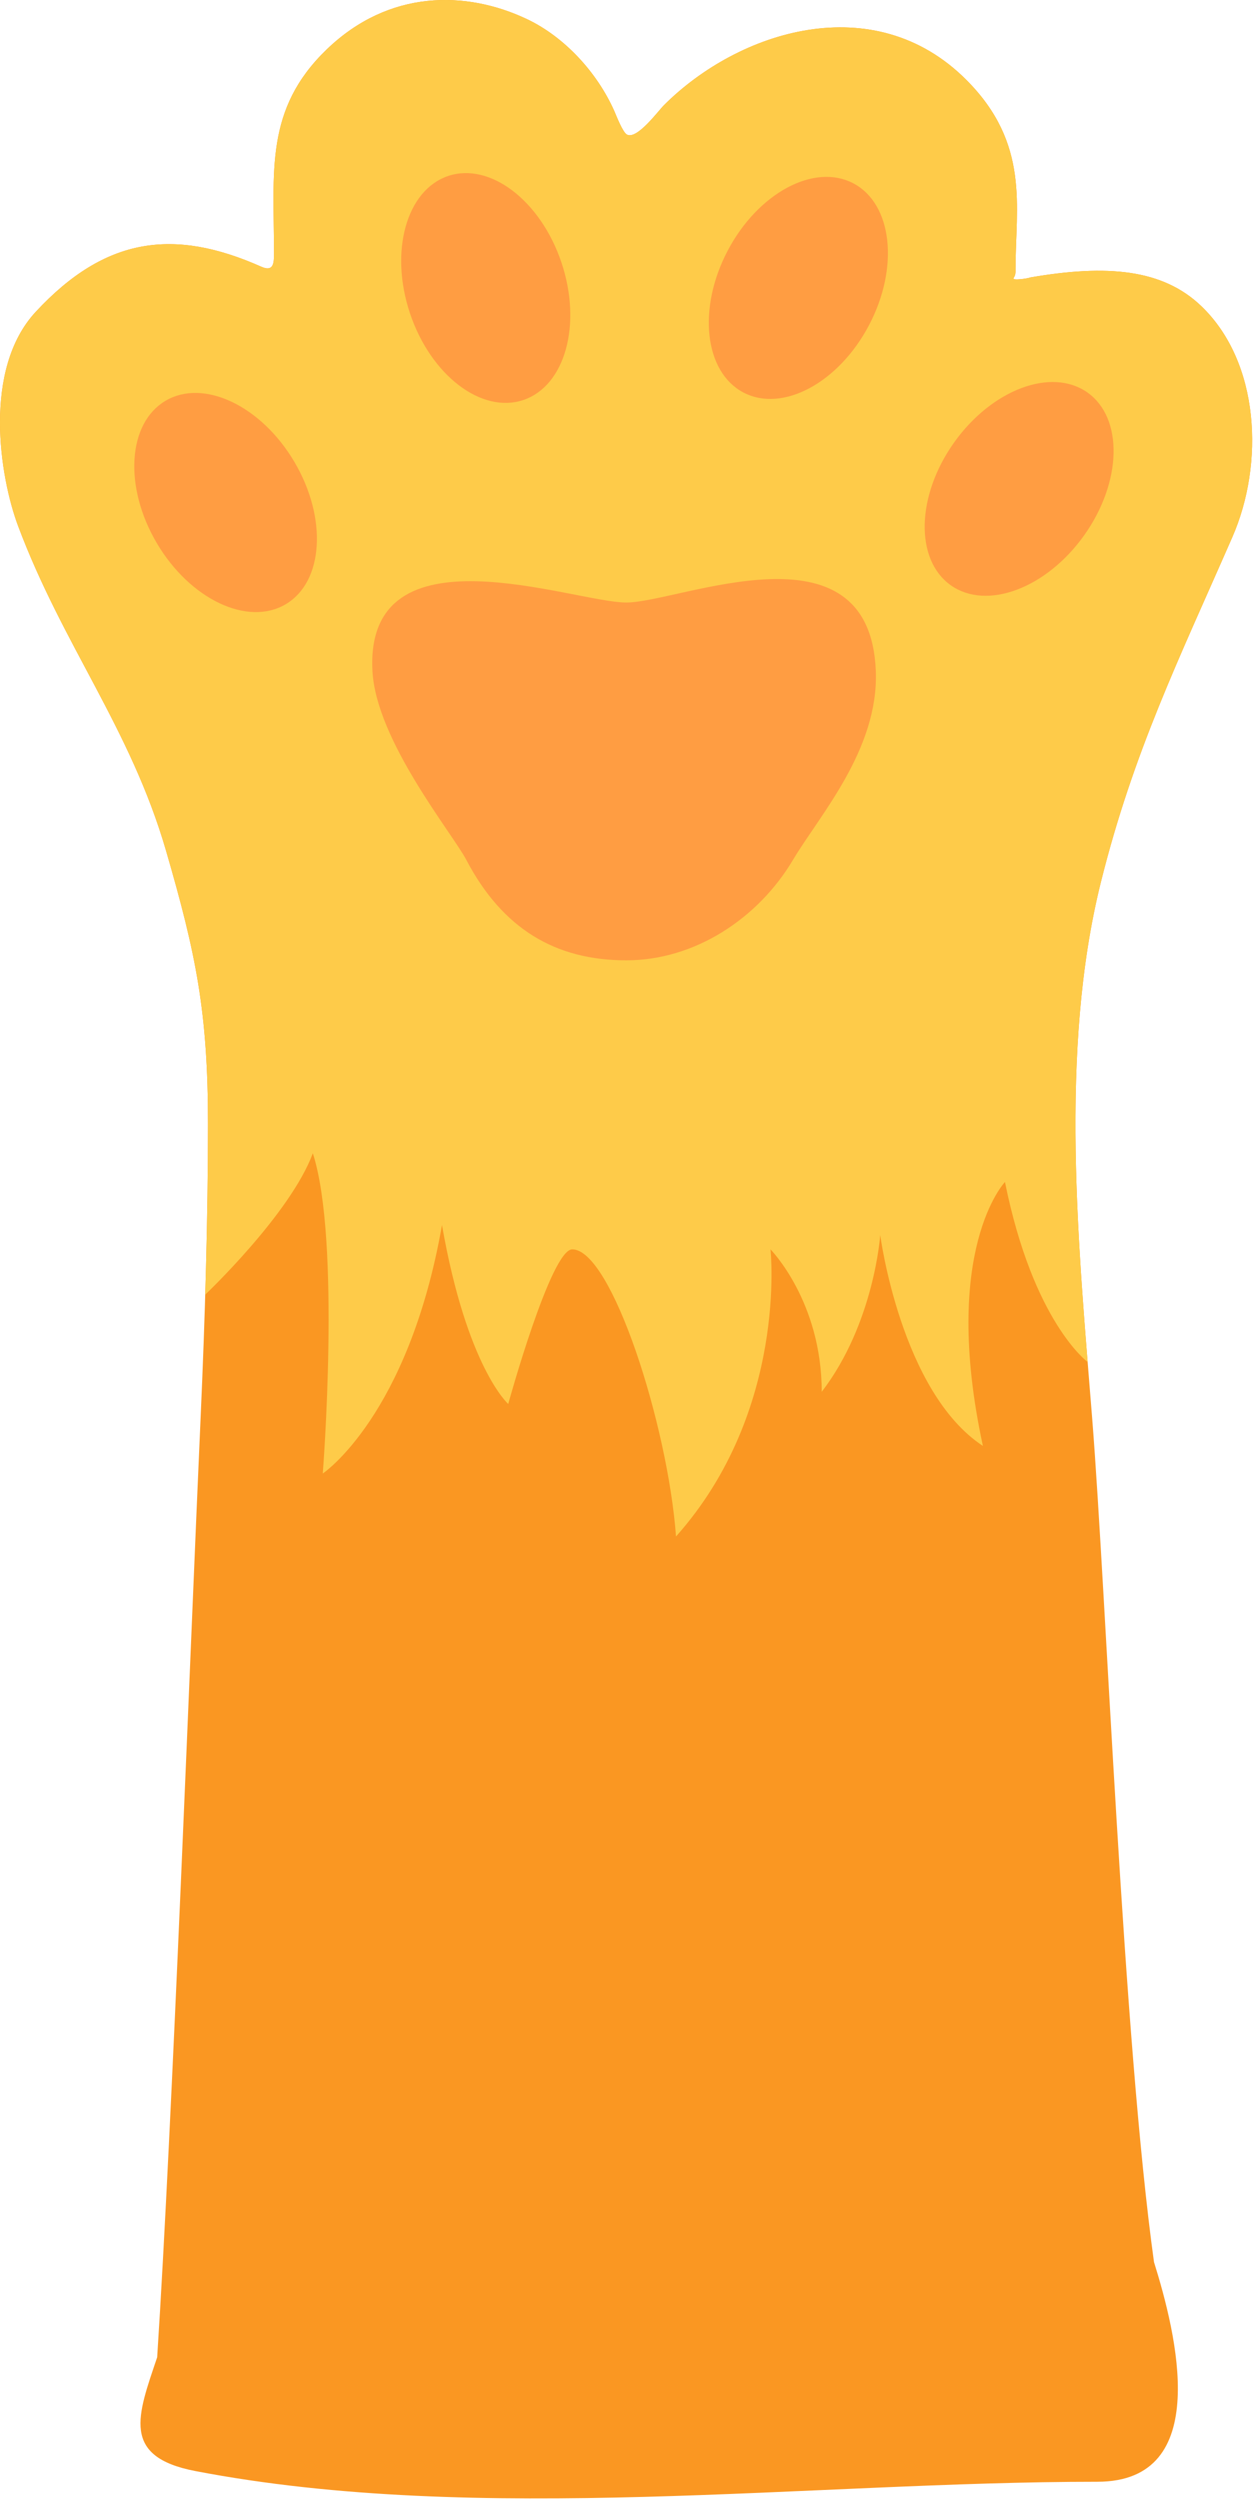 <?xml version="1.0" encoding="UTF-8"?> <svg xmlns="http://www.w3.org/2000/svg" width="568" height="1132" viewBox="0 0 568 1132" fill="none"> <path d="M124.108 114.759C124.108 118.877 124.028 123.287 118.357 120.766C78.847 103.206 47.772 107.165 16.201 141.165C-7.942 167.165 -0.191 215.787 8.201 238.165C28.458 292.185 59.099 329.704 75.201 385.165C88.757 431.857 94.201 458.165 94.201 508.665C94.201 551.178 92.921 595.955 90.856 642.166C86.338 743.242 78.061 961.178 71.194 1067.29C62.292 1093.68 54.742 1112.32 88.449 1118.8C216.972 1143.51 366.522 1123.65 497.061 1123.65C549.73 1123.65 532.744 1056.3 522.701 1024.17C508.701 923.166 501.103 722.781 494.701 642.166C488.625 565.662 479.516 475.904 498.701 399.166C513.408 340.335 533.929 298.643 558.201 243.166C572.716 209.988 570.701 164.166 544.201 138.666C526.562 121.693 501.201 119.666 466.642 125.623C465.931 126.029 458.193 127.241 459.101 125.879C460.07 124.425 459.996 123.469 459.996 121.597C459.996 93.564 466.642 65.166 437.701 36.166C395.952 -5.668 334.592 13.774 300.701 47.666C298.169 50.198 288.521 63.344 284 60.951C282.03 59.908 279.148 52.304 278.248 50.279C270.476 32.791 255.695 16.715 238.701 8.666C211.082 -4.417 176.204 -4.799 148.009 22.352C119.813 49.503 124.108 77.606 124.108 114.759Z" fill="#FA9722"></path> <path d="M124.108 114.759C124.108 118.877 124.028 123.287 118.357 120.766C78.847 103.206 47.772 107.165 16.201 141.165C-7.942 167.165 -0.191 215.787 8.201 238.165C28.458 292.185 59.099 329.704 75.201 385.165C88.757 431.857 94.201 458.165 94.201 508.665C94.201 533.766 93.754 559.657 92.964 586.166C92.964 586.166 131.5 549.666 141.701 522.166C154.5 561.666 146.201 667.166 146.201 667.166C146.201 667.166 185 641.166 200.201 554.666C211.5 619.166 230.201 635.666 230.201 635.666C230.201 635.666 249.5 565.666 259.201 565.666C277 565.666 302.5 645.166 306.201 695.666C357 638.666 349 565.666 349 565.666C349 565.666 372.201 589.166 372.201 630.166C396 599.166 398.701 559.166 398.701 559.166C398.701 559.166 408 630.166 445.201 654.666C426 565.666 455.201 535.166 455.201 535.166C468 598.666 492.643 616.666 492.643 616.666C486.973 546.216 481.611 467.525 498.701 399.166C513.408 340.335 533.929 298.643 558.201 243.166C572.716 209.988 570.701 164.166 544.201 138.666C526.562 121.693 501.201 119.666 466.642 125.623C465.931 126.029 458.193 127.241 459.101 125.879C460.07 124.425 459.996 123.469 459.996 121.597C459.996 93.564 466.642 65.166 437.701 36.166C395.952 -5.668 334.592 13.774 300.701 47.666C298.169 50.198 288.521 63.344 284 60.951C282.03 59.908 279.148 52.304 278.248 50.279C270.476 32.791 255.695 16.715 238.701 8.666C211.082 -4.417 176.204 -4.799 148.009 22.352C119.813 49.503 124.108 77.606 124.108 114.759Z" fill="#FECB49"></path> <ellipse cx="102.187" cy="227.521" rx="36.181" ry="53.5" transform="rotate(-30.574 102.187 227.521)" fill="#FF9D42"></ellipse> <ellipse cx="220.019" cy="130.395" rx="36.181" ry="53.5" transform="rotate(-18.544 220.019 130.395)" fill="#FF9D42"></ellipse> <ellipse cx="361.618" cy="130.356" rx="36.181" ry="53.5" transform="rotate(27.726 361.618 130.356)" fill="#FF9D42"></ellipse> <ellipse cx="461.618" cy="221.356" rx="36.181" ry="53.5" transform="rotate(35.408 461.618 221.356)" fill="#FF9D42"></ellipse> <path d="M396.701 303.801C398.084 339.301 371.093 369.301 359.201 389.301C343.401 415.873 314.719 434.801 283.701 434.801C251.472 434.801 227.581 420.471 211.201 389.301C204.845 377.206 170.344 335.258 168.701 303.801C165.201 236.801 259.701 272.801 283.701 272.801C307.701 272.801 393.993 234.302 396.701 303.801Z" fill="#FF9D42"></path> </svg> 